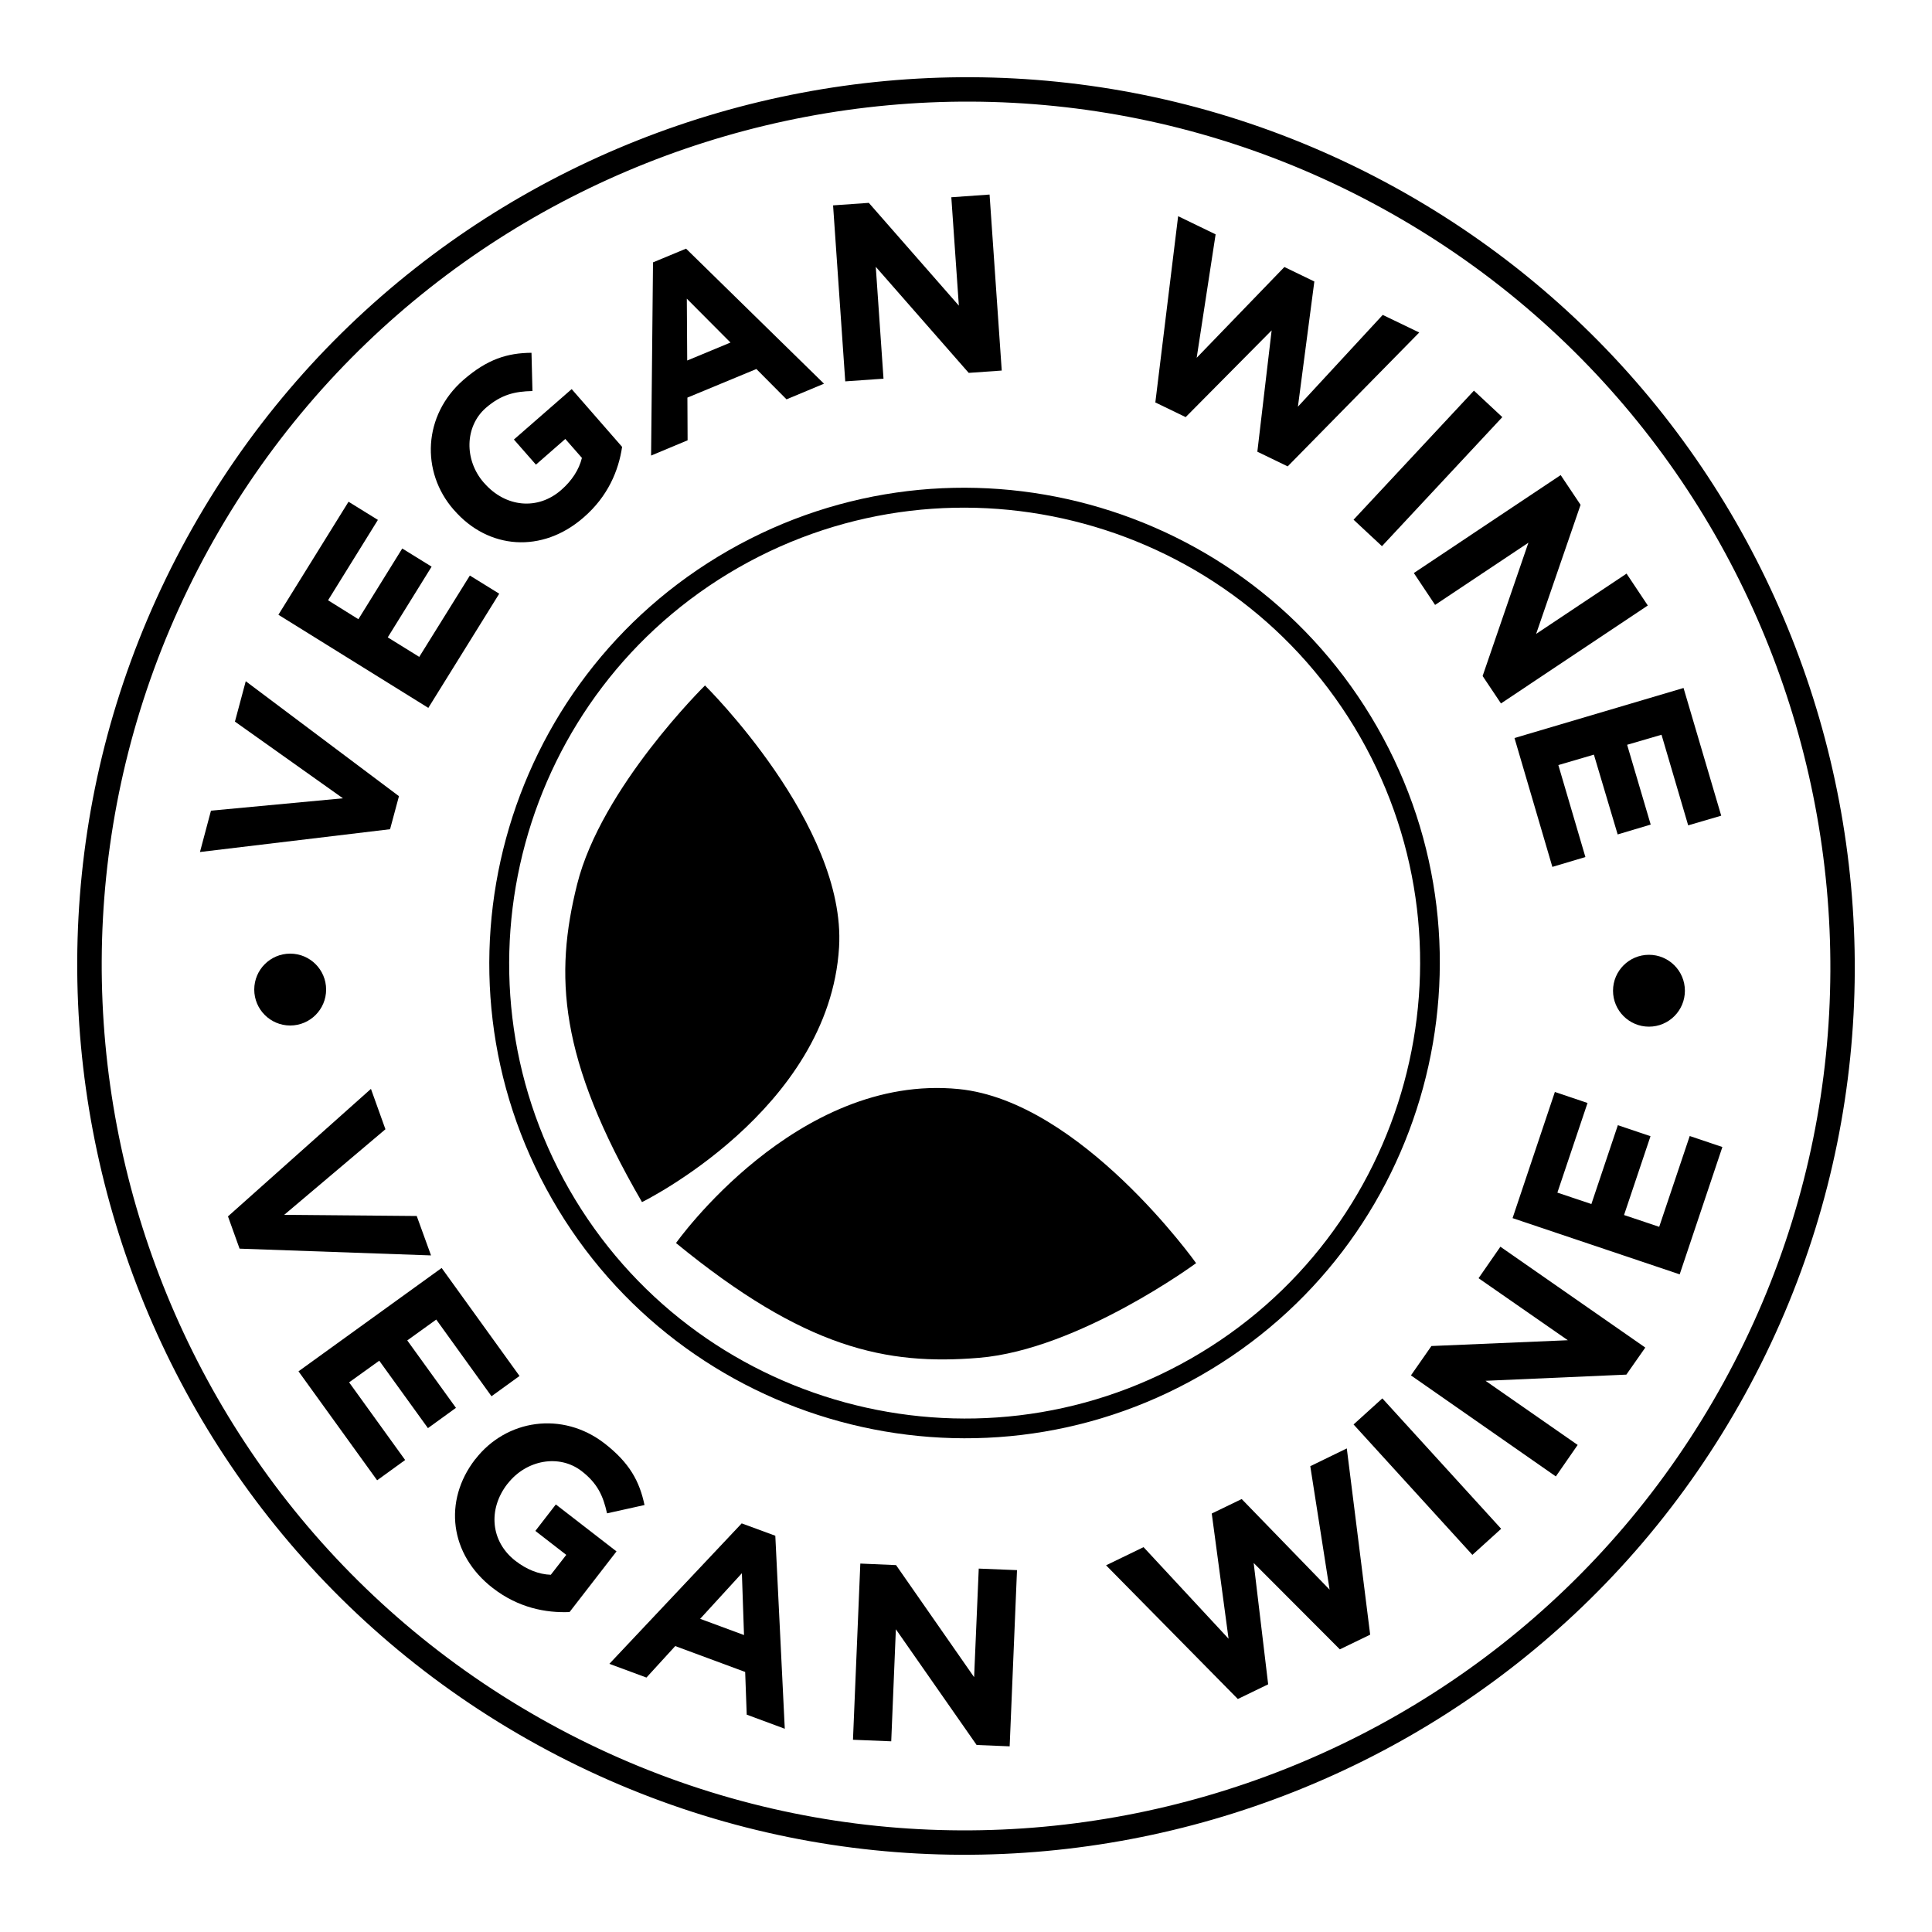 <?xml version="1.0" encoding="utf-8"?>
<!-- Generator: Adobe Illustrator 25.3.1, SVG Export Plug-In . SVG Version: 6.00 Build 0)  -->
<svg version="1.1" id="Layer_1" xmlns="http://www.w3.org/2000/svg" xmlns:xlink="http://www.w3.org/1999/xlink" x="0px" y="0px"
	 viewBox="0 0 1000 1000" style="enable-background:new 0 0 1000 1000;" xml:space="preserve">
<g>
	<g>
		<path d="M103.5,441l5.7-21.4l68.3-6.4l-55.9-39.7l5.6-20.9l79.3,59.5l-4.6,17.1L103.5,441z"/>
		<path d="M144.1,318.2l36.3-58.5l15.2,9.4l-25.8,41.6l15.7,9.8l22.7-36.6l15.2,9.4l-22.7,36.6l16.3,10.1l26.2-42.1l15.2,9.4
			l-36.7,59.1L144.1,318.2z"/>
		<path d="M235,264l-0.2-0.2c-17.1-19.6-15.8-48.9,5-67.1c12.4-10.8,22.8-14,35.3-14.1l0.5,19.8c-9.2,0.2-16.1,1.8-24.1,8.7
			c-11,9.6-11.3,27-1.1,38.7l0.2,0.2c11,12.6,27.7,14.3,39.9,3.6c5.5-4.8,9.2-10.5,10.7-16.6l-8.6-9.8l-15.2,13.3L266,227.5
			l29.9-26.1l26.1,29.9c-1.8,12.2-7.3,25.6-19.9,36.5C280.6,286.6,252.7,284.4,235,264z"/>
		<path d="M338,135.8l17.1-7.1l71.4,69.9l-19.4,8.1L391.5,191l-35.7,14.8l0.1,22.1l-18.9,7.9L338,135.8z M378.1,177.3l-22.6-22.7
			l0.2,32L378.1,177.3z"/>
		<path d="M431.2,106.3l18.5-1.3l46.6,53.2l-3.9-56.1l19.8-1.4l6.3,91.1l-17.1,1.2l-48.1-54.9l4,57.9l-19.8,1.4L431.2,106.3z"/>
		<path d="M609.8,111.9l19.4,9.4l-9.8,63.9l45.4-47l15.5,7.5l-8.5,64.8l43.9-47.5l18.9,9.1l-68.1,69.3l-15.7-7.6l7.4-62.8
			l-44.5,44.9l-15.7-7.6L609.8,111.9z"/>
		<path d="M762.9,202.2l14.7,13.7l-62.3,66.8L700.6,269L762.9,202.2z"/>
		<path d="M807.8,245.9l10.3,15.4l-23,66.8l46.8-31.2l11,16.5l-76,50.7l-9.5-14.2l23.7-69l-48.3,32.2l-11-16.5L807.8,245.9z"/>
		<path d="M871.4,356.1l19.5,66.1l-17.1,5l-13.8-46.9l-17.8,5.2l12.2,41.3l-17.1,5.1L825,390.6l-18.4,5.4l14,47.6l-17.1,5.1
			l-19.6-66.7L871.4,356.1z"/>
	</g>
	<path d="M107.9,284.4C-10.9,500.6,68.2,773.2,284.4,892.1s488.8,39.7,607.7-176.5s39.7-488.8-176.5-607.7S226.8,68.2,107.9,284.4
		 M903.2,721.7C780.9,944,500.6,1025.4,278.3,903.2S-25.4,500.6,96.8,278.3S499.4-25.4,721.7,96.8S1025.4,499.4,903.2,721.7"/>
	<path d="M382.2,293.8c-112.9,64.6-152.1,208.9-87.6,321.8c64.6,112.8,208.9,152.1,321.8,87.6S768.5,494.3,704,381.4
		C639.4,268.6,495.1,229.3,382.2,293.8 M621.4,712c-117.7,67.4-268.3,26.4-335.7-91.4c-67.4-117.7-26.4-268.3,91.4-335.7
		s268.3-26.4,335.7,91.4C780.2,494.1,739.2,644.7,621.4,712"/>
	<g>
		<path d="M192,563.6l7.5,20.9l-52.4,44.3l68.6,0.6l7.4,20.4l-99.1-3.5l-6-16.7L192,563.6z"/>
		<path d="M228.6,656.3l40.3,55.9l-14.5,10.5L225.8,683l-15,10.8l25.2,34.9l-14.5,10.5l-25.2-34.9l-15.6,11.2l29,40.2l-14.5,10.5
			l-40.7-56.4L228.6,656.3z"/>
		<path d="M245.9,755.4l0.2-0.2c15.9-20.5,44.9-25,66.8-8.1c13,10.1,18.1,19.6,20.7,31.9l-19.4,4.3c-2-9-4.9-15.5-13.2-21.9
			c-11.6-8.9-28.6-5.8-38.2,6.5l-0.2,0.2c-10.2,13.2-8.6,29.9,4.2,39.8c5.8,4.5,12.1,7,18.3,7.2l8-10.3l-16-12.4l10.6-13.7
			l31.4,24.3l-24.3,31.4c-12.3,0.5-26.5-2.2-39.7-12.4C232.6,804.6,229.4,776.8,245.9,755.4z"/>
		<path d="M383.9,788.5l17.4,6.4l4.9,99.9l-19.7-7.3l-0.8-22.1L349.5,852l-14.9,16.3l-19.2-7.1L383.9,788.5z M385.1,846.3l-1.1-32
			l-21.6,23.6L385.1,846.3z"/>
		<path d="M445.3,809.3l18.5,0.8l40.4,58l2.4-56.2l19.8,0.8l-3.8,91.2l-17.1-0.7l-41.8-59.9l-2.4,58l-19.8-0.8L445.3,809.3z"/>
		<path d="M572.5,810.2l19.4-9.4l44,47.4l-8.7-64.8l15.5-7.5l45.5,46.9l-10-63.9l18.9-9.2l12.1,96.4l-15.7,7.6L648.9,809l7.5,62.8
			l-15.7,7.6L572.5,810.2z"/>
		<path d="M700.6,737.3l14.9-13.5l61.5,67.5l-14.9,13.5L700.6,737.3z"/>
		<path d="M730.3,711.9l10.6-15.2l70.6-3l-46.2-32.1l11.3-16.3l75,52.2l-9.8,14l-72.9,3.2l47.7,33.2l-11.3,16.3L730.3,711.9z"/>
		<path d="M782.9,630.5l21.9-65.3l16.9,5.7l-15.6,46.4l17.6,5.9l13.7-40.8l16.9,5.7l-13.7,40.8l18.2,6.1l15.8-47l16.9,5.7
			l-22.1,65.9L782.9,630.5z"/>
	</g>
	<circle cx="150.2" cy="512.2" r="18.6"/>
	<circle cx="853.5" cy="512.8" r="18.6"/>
	<path d="M332.3,622.2c0,0,96.9-47.5,102-131.9c3.8-63.4-69.4-135.5-69.4-135.5s-53.7,52.8-66.2,103
		C287,504.7,289,547.6,332.3,622.2z"/>
	<path d="M349.9,643.4c0,0,62.3-88.1,146.4-79.7c63.2,6.3,122.8,90.1,122.8,90.1s-60.7,44.7-112.3,49
		C458.7,706.8,416.6,698,349.9,643.4z"/>
</g>
</svg>
